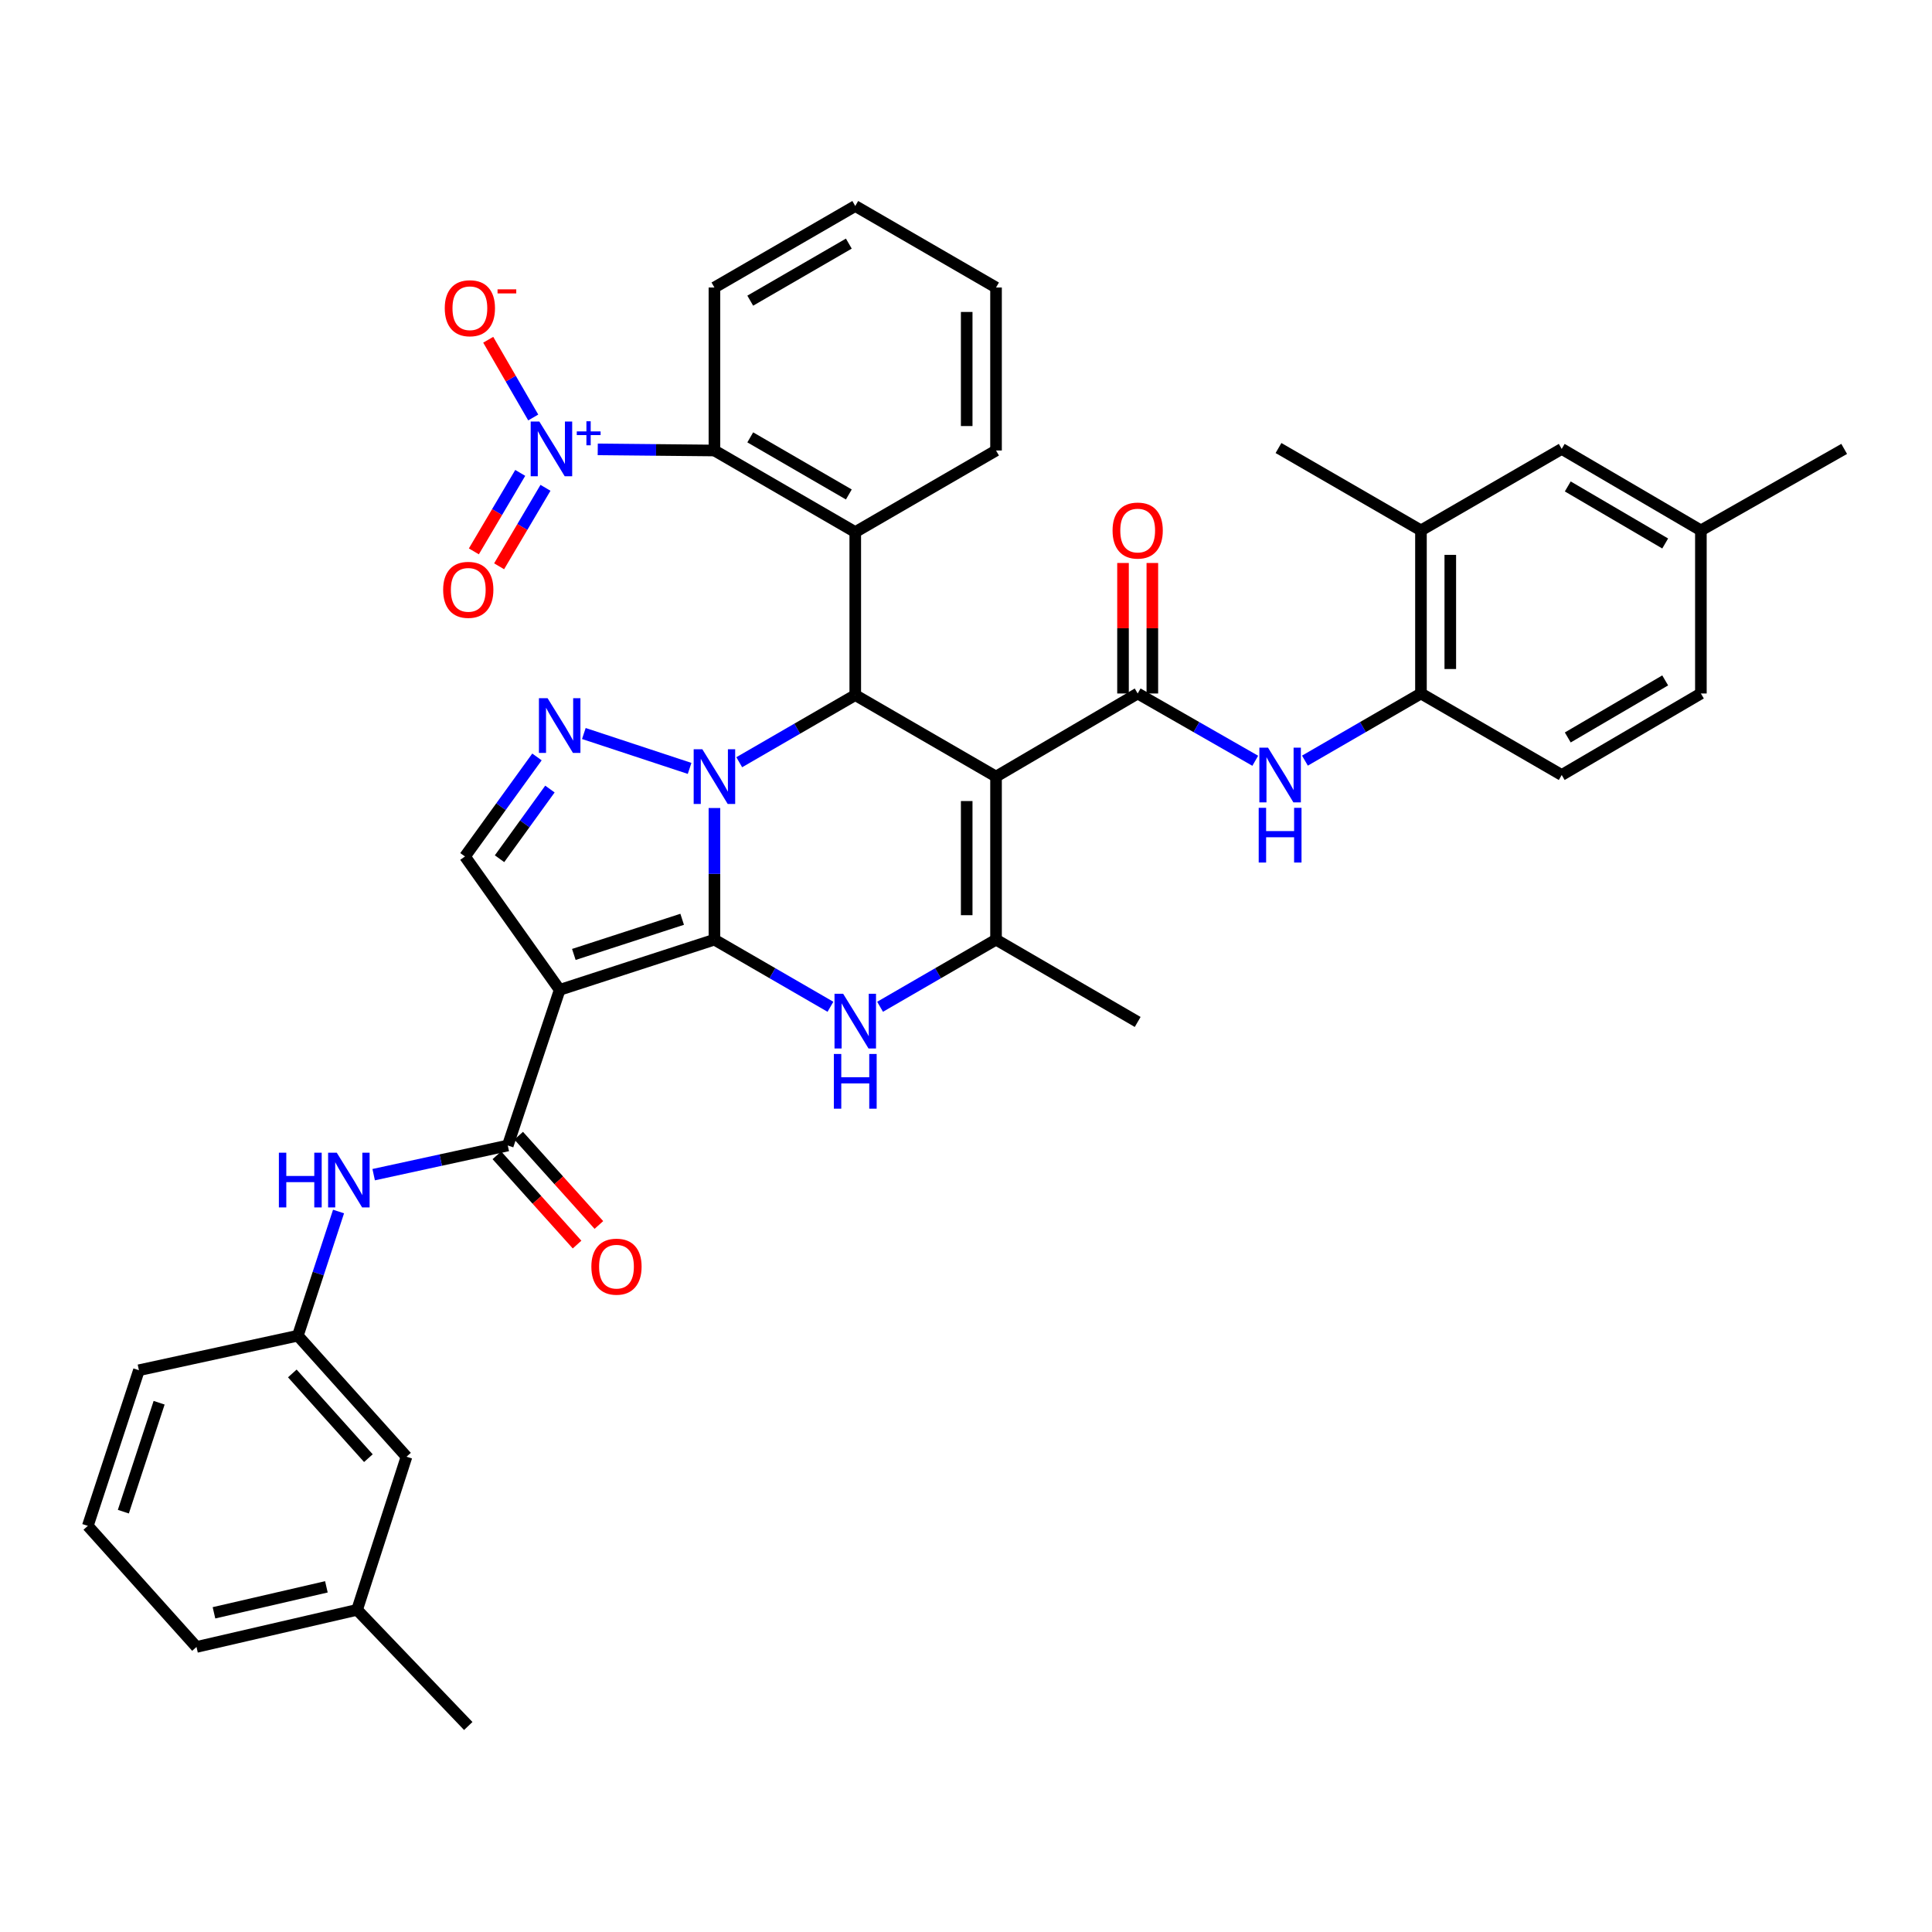 <?xml version='1.0' encoding='iso-8859-1'?>
<svg version='1.1' baseProfile='full'
              xmlns='http://www.w3.org/2000/svg'
                      xmlns:rdkit='http://www.rdkit.org/xml'
                      xmlns:xlink='http://www.w3.org/1999/xlink'
                  xml:space='preserve'
width='1000px' height='1000px' viewBox='0 0 1000 1000'>
<!-- END OF HEADER -->
<rect style='opacity:1.0;fill:#FFFFFF;stroke:none' width='1000' height='1000' x='0' y='0'> </rect>
<path class='bond-0' d='M 369.786,486.362 L 369.786,452.297' style='fill:none;fill-rule:evenodd;stroke:#000000;stroke-width:6px;stroke-linecap:butt;stroke-linejoin:miter;stroke-opacity:1' />
<path class='bond-0' d='M 369.786,452.297 L 369.786,418.232' style='fill:none;fill-rule:evenodd;stroke:#0000FF;stroke-width:6px;stroke-linecap:butt;stroke-linejoin:miter;stroke-opacity:1' />
<path class='bond-2' d='M 369.786,486.362 L 289.688,512.356' style='fill:none;fill-rule:evenodd;stroke:#000000;stroke-width:6px;stroke-linecap:butt;stroke-linejoin:miter;stroke-opacity:1' />
<path class='bond-2' d='M 353.086,475.821 L 297.017,494.017' style='fill:none;fill-rule:evenodd;stroke:#000000;stroke-width:6px;stroke-linecap:butt;stroke-linejoin:miter;stroke-opacity:1' />
<path class='bond-4' d='M 369.786,486.362 L 399.812,503.735' style='fill:none;fill-rule:evenodd;stroke:#000000;stroke-width:6px;stroke-linecap:butt;stroke-linejoin:miter;stroke-opacity:1' />
<path class='bond-4' d='M 399.812,503.735 L 429.837,521.108' style='fill:none;fill-rule:evenodd;stroke:#0000FF;stroke-width:6px;stroke-linecap:butt;stroke-linejoin:miter;stroke-opacity:1' />
<path class='bond-3' d='M 382.632,394.528 L 412.657,377.152' style='fill:none;fill-rule:evenodd;stroke:#0000FF;stroke-width:6px;stroke-linecap:butt;stroke-linejoin:miter;stroke-opacity:1' />
<path class='bond-3' d='M 412.657,377.152 L 442.682,359.775' style='fill:none;fill-rule:evenodd;stroke:#000000;stroke-width:6px;stroke-linecap:butt;stroke-linejoin:miter;stroke-opacity:1' />
<path class='bond-5' d='M 356.938,397.724 L 302.199,379.666' style='fill:none;fill-rule:evenodd;stroke:#0000FF;stroke-width:6px;stroke-linecap:butt;stroke-linejoin:miter;stroke-opacity:1' />
<path class='bond-1' d='M 515.544,401.962 L 515.544,486.362' style='fill:none;fill-rule:evenodd;stroke:#000000;stroke-width:6px;stroke-linecap:butt;stroke-linejoin:miter;stroke-opacity:1' />
<path class='bond-1' d='M 500.363,414.622 L 500.363,473.702' style='fill:none;fill-rule:evenodd;stroke:#000000;stroke-width:6px;stroke-linecap:butt;stroke-linejoin:miter;stroke-opacity:1' />
<path class='bond-7' d='M 515.544,401.962 L 588.861,358.949' style='fill:none;fill-rule:evenodd;stroke:#000000;stroke-width:6px;stroke-linecap:butt;stroke-linejoin:miter;stroke-opacity:1' />
<path class='bond-40' d='M 515.544,401.962 L 442.682,359.775' style='fill:none;fill-rule:evenodd;stroke:#000000;stroke-width:6px;stroke-linecap:butt;stroke-linejoin:miter;stroke-opacity:1' />
<path class='bond-10' d='M 289.688,512.356 L 262.826,592.91' style='fill:none;fill-rule:evenodd;stroke:#000000;stroke-width:6px;stroke-linecap:butt;stroke-linejoin:miter;stroke-opacity:1' />
<path class='bond-11' d='M 289.688,512.356 L 240.669,443.306' style='fill:none;fill-rule:evenodd;stroke:#000000;stroke-width:6px;stroke-linecap:butt;stroke-linejoin:miter;stroke-opacity:1' />
<path class='bond-8' d='M 442.682,359.775 L 442.682,275.409' style='fill:none;fill-rule:evenodd;stroke:#000000;stroke-width:6px;stroke-linecap:butt;stroke-linejoin:miter;stroke-opacity:1' />
<path class='bond-6' d='M 455.527,521.105 L 485.535,503.734' style='fill:none;fill-rule:evenodd;stroke:#0000FF;stroke-width:6px;stroke-linecap:butt;stroke-linejoin:miter;stroke-opacity:1' />
<path class='bond-6' d='M 485.535,503.734 L 515.544,486.362' style='fill:none;fill-rule:evenodd;stroke:#000000;stroke-width:6px;stroke-linecap:butt;stroke-linejoin:miter;stroke-opacity:1' />
<path class='bond-39' d='M 277.933,391.789 L 259.301,417.548' style='fill:none;fill-rule:evenodd;stroke:#0000FF;stroke-width:6px;stroke-linecap:butt;stroke-linejoin:miter;stroke-opacity:1' />
<path class='bond-39' d='M 259.301,417.548 L 240.669,443.306' style='fill:none;fill-rule:evenodd;stroke:#000000;stroke-width:6px;stroke-linecap:butt;stroke-linejoin:miter;stroke-opacity:1' />
<path class='bond-39' d='M 284.644,408.414 L 271.602,426.445' style='fill:none;fill-rule:evenodd;stroke:#0000FF;stroke-width:6px;stroke-linecap:butt;stroke-linejoin:miter;stroke-opacity:1' />
<path class='bond-39' d='M 271.602,426.445 L 258.56,444.476' style='fill:none;fill-rule:evenodd;stroke:#000000;stroke-width:6px;stroke-linecap:butt;stroke-linejoin:miter;stroke-opacity:1' />
<path class='bond-27' d='M 515.544,486.362 L 588.861,528.963' style='fill:none;fill-rule:evenodd;stroke:#000000;stroke-width:6px;stroke-linecap:butt;stroke-linejoin:miter;stroke-opacity:1' />
<path class='bond-13' d='M 588.861,358.949 L 619.291,376.362' style='fill:none;fill-rule:evenodd;stroke:#000000;stroke-width:6px;stroke-linecap:butt;stroke-linejoin:miter;stroke-opacity:1' />
<path class='bond-13' d='M 619.291,376.362 L 649.72,393.775' style='fill:none;fill-rule:evenodd;stroke:#0000FF;stroke-width:6px;stroke-linecap:butt;stroke-linejoin:miter;stroke-opacity:1' />
<path class='bond-19' d='M 596.452,358.949 L 596.452,325.176' style='fill:none;fill-rule:evenodd;stroke:#000000;stroke-width:6px;stroke-linecap:butt;stroke-linejoin:miter;stroke-opacity:1' />
<path class='bond-19' d='M 596.452,325.176 L 596.452,291.403' style='fill:none;fill-rule:evenodd;stroke:#FF0000;stroke-width:6px;stroke-linecap:butt;stroke-linejoin:miter;stroke-opacity:1' />
<path class='bond-19' d='M 581.271,358.949 L 581.271,325.176' style='fill:none;fill-rule:evenodd;stroke:#000000;stroke-width:6px;stroke-linecap:butt;stroke-linejoin:miter;stroke-opacity:1' />
<path class='bond-19' d='M 581.271,325.176 L 581.271,291.403' style='fill:none;fill-rule:evenodd;stroke:#FF0000;stroke-width:6px;stroke-linecap:butt;stroke-linejoin:miter;stroke-opacity:1' />
<path class='bond-12' d='M 442.682,275.409 L 369.786,233.18' style='fill:none;fill-rule:evenodd;stroke:#000000;stroke-width:6px;stroke-linecap:butt;stroke-linejoin:miter;stroke-opacity:1' />
<path class='bond-12' d='M 439.358,255.939 L 388.331,226.378' style='fill:none;fill-rule:evenodd;stroke:#000000;stroke-width:6px;stroke-linecap:butt;stroke-linejoin:miter;stroke-opacity:1' />
<path class='bond-25' d='M 442.682,275.409 L 515.544,233.18' style='fill:none;fill-rule:evenodd;stroke:#000000;stroke-width:6px;stroke-linecap:butt;stroke-linejoin:miter;stroke-opacity:1' />
<path class='bond-9' d='M 309.392,232.588 L 339.589,232.884' style='fill:none;fill-rule:evenodd;stroke:#0000FF;stroke-width:6px;stroke-linecap:butt;stroke-linejoin:miter;stroke-opacity:1' />
<path class='bond-9' d='M 339.589,232.884 L 369.786,233.18' style='fill:none;fill-rule:evenodd;stroke:#000000;stroke-width:6px;stroke-linecap:butt;stroke-linejoin:miter;stroke-opacity:1' />
<path class='bond-16' d='M 276.001,216.088 L 264.352,195.971' style='fill:none;fill-rule:evenodd;stroke:#0000FF;stroke-width:6px;stroke-linecap:butt;stroke-linejoin:miter;stroke-opacity:1' />
<path class='bond-16' d='M 264.352,195.971 L 252.703,175.854' style='fill:none;fill-rule:evenodd;stroke:#FF0000;stroke-width:6px;stroke-linecap:butt;stroke-linejoin:miter;stroke-opacity:1' />
<path class='bond-18' d='M 269.269,244.768 L 257.269,265.08' style='fill:none;fill-rule:evenodd;stroke:#0000FF;stroke-width:6px;stroke-linecap:butt;stroke-linejoin:miter;stroke-opacity:1' />
<path class='bond-18' d='M 257.269,265.08 L 245.269,285.391' style='fill:none;fill-rule:evenodd;stroke:#FF0000;stroke-width:6px;stroke-linecap:butt;stroke-linejoin:miter;stroke-opacity:1' />
<path class='bond-18' d='M 282.34,252.49 L 270.34,272.802' style='fill:none;fill-rule:evenodd;stroke:#0000FF;stroke-width:6px;stroke-linecap:butt;stroke-linejoin:miter;stroke-opacity:1' />
<path class='bond-18' d='M 270.34,272.802 L 258.34,293.113' style='fill:none;fill-rule:evenodd;stroke:#FF0000;stroke-width:6px;stroke-linecap:butt;stroke-linejoin:miter;stroke-opacity:1' />
<path class='bond-14' d='M 262.826,592.91 L 228.119,600.457' style='fill:none;fill-rule:evenodd;stroke:#000000;stroke-width:6px;stroke-linecap:butt;stroke-linejoin:miter;stroke-opacity:1' />
<path class='bond-14' d='M 228.119,600.457 L 193.413,608.005' style='fill:none;fill-rule:evenodd;stroke:#0000FF;stroke-width:6px;stroke-linecap:butt;stroke-linejoin:miter;stroke-opacity:1' />
<path class='bond-20' d='M 257.179,597.982 L 277.933,621.086' style='fill:none;fill-rule:evenodd;stroke:#000000;stroke-width:6px;stroke-linecap:butt;stroke-linejoin:miter;stroke-opacity:1' />
<path class='bond-20' d='M 277.933,621.086 L 298.688,644.189' style='fill:none;fill-rule:evenodd;stroke:#FF0000;stroke-width:6px;stroke-linecap:butt;stroke-linejoin:miter;stroke-opacity:1' />
<path class='bond-20' d='M 268.472,587.837 L 289.227,610.94' style='fill:none;fill-rule:evenodd;stroke:#000000;stroke-width:6px;stroke-linecap:butt;stroke-linejoin:miter;stroke-opacity:1' />
<path class='bond-20' d='M 289.227,610.94 L 309.981,634.044' style='fill:none;fill-rule:evenodd;stroke:#FF0000;stroke-width:6px;stroke-linecap:butt;stroke-linejoin:miter;stroke-opacity:1' />
<path class='bond-30' d='M 369.786,233.18 L 369.786,148.814' style='fill:none;fill-rule:evenodd;stroke:#000000;stroke-width:6px;stroke-linecap:butt;stroke-linejoin:miter;stroke-opacity:1' />
<path class='bond-15' d='M 675.429,393.702 L 705.458,376.326' style='fill:none;fill-rule:evenodd;stroke:#0000FF;stroke-width:6px;stroke-linecap:butt;stroke-linejoin:miter;stroke-opacity:1' />
<path class='bond-15' d='M 705.458,376.326 L 735.488,358.949' style='fill:none;fill-rule:evenodd;stroke:#000000;stroke-width:6px;stroke-linecap:butt;stroke-linejoin:miter;stroke-opacity:1' />
<path class='bond-21' d='M 175.232,627.078 L 164.696,659.215' style='fill:none;fill-rule:evenodd;stroke:#0000FF;stroke-width:6px;stroke-linecap:butt;stroke-linejoin:miter;stroke-opacity:1' />
<path class='bond-21' d='M 164.696,659.215 L 154.161,691.352' style='fill:none;fill-rule:evenodd;stroke:#000000;stroke-width:6px;stroke-linecap:butt;stroke-linejoin:miter;stroke-opacity:1' />
<path class='bond-17' d='M 735.488,358.949 L 735.488,274.532' style='fill:none;fill-rule:evenodd;stroke:#000000;stroke-width:6px;stroke-linecap:butt;stroke-linejoin:miter;stroke-opacity:1' />
<path class='bond-17' d='M 750.669,346.286 L 750.669,287.195' style='fill:none;fill-rule:evenodd;stroke:#000000;stroke-width:6px;stroke-linecap:butt;stroke-linejoin:miter;stroke-opacity:1' />
<path class='bond-23' d='M 735.488,358.949 L 808.341,401.136' style='fill:none;fill-rule:evenodd;stroke:#000000;stroke-width:6px;stroke-linecap:butt;stroke-linejoin:miter;stroke-opacity:1' />
<path class='bond-22' d='M 735.488,274.532 L 808.341,232.353' style='fill:none;fill-rule:evenodd;stroke:#000000;stroke-width:6px;stroke-linecap:butt;stroke-linejoin:miter;stroke-opacity:1' />
<path class='bond-32' d='M 735.488,274.532 L 661.748,231.898' style='fill:none;fill-rule:evenodd;stroke:#000000;stroke-width:6px;stroke-linecap:butt;stroke-linejoin:miter;stroke-opacity:1' />
<path class='bond-24' d='M 154.161,691.352 L 210.408,753.992' style='fill:none;fill-rule:evenodd;stroke:#000000;stroke-width:6px;stroke-linecap:butt;stroke-linejoin:miter;stroke-opacity:1' />
<path class='bond-24' d='M 151.302,710.891 L 190.675,754.739' style='fill:none;fill-rule:evenodd;stroke:#000000;stroke-width:6px;stroke-linecap:butt;stroke-linejoin:miter;stroke-opacity:1' />
<path class='bond-33' d='M 154.161,691.352 L 71.904,709.232' style='fill:none;fill-rule:evenodd;stroke:#000000;stroke-width:6px;stroke-linecap:butt;stroke-linejoin:miter;stroke-opacity:1' />
<path class='bond-43' d='M 808.341,232.353 L 880.376,274.532' style='fill:none;fill-rule:evenodd;stroke:#000000;stroke-width:6px;stroke-linecap:butt;stroke-linejoin:miter;stroke-opacity:1' />
<path class='bond-43' d='M 811.475,251.781 L 861.9,281.306' style='fill:none;fill-rule:evenodd;stroke:#000000;stroke-width:6px;stroke-linecap:butt;stroke-linejoin:miter;stroke-opacity:1' />
<path class='bond-28' d='M 808.341,401.136 L 880.376,358.949' style='fill:none;fill-rule:evenodd;stroke:#000000;stroke-width:6px;stroke-linecap:butt;stroke-linejoin:miter;stroke-opacity:1' />
<path class='bond-28' d='M 811.474,381.708 L 861.899,352.177' style='fill:none;fill-rule:evenodd;stroke:#000000;stroke-width:6px;stroke-linecap:butt;stroke-linejoin:miter;stroke-opacity:1' />
<path class='bond-29' d='M 210.408,753.992 L 184.827,833.255' style='fill:none;fill-rule:evenodd;stroke:#000000;stroke-width:6px;stroke-linecap:butt;stroke-linejoin:miter;stroke-opacity:1' />
<path class='bond-37' d='M 515.544,233.18 L 515.544,148.814' style='fill:none;fill-rule:evenodd;stroke:#000000;stroke-width:6px;stroke-linecap:butt;stroke-linejoin:miter;stroke-opacity:1' />
<path class='bond-37' d='M 500.363,220.525 L 500.363,161.469' style='fill:none;fill-rule:evenodd;stroke:#000000;stroke-width:6px;stroke-linecap:butt;stroke-linejoin:miter;stroke-opacity:1' />
<path class='bond-26' d='M 880.376,274.532 L 880.376,358.949' style='fill:none;fill-rule:evenodd;stroke:#000000;stroke-width:6px;stroke-linecap:butt;stroke-linejoin:miter;stroke-opacity:1' />
<path class='bond-35' d='M 880.376,274.532 L 954.545,232.353' style='fill:none;fill-rule:evenodd;stroke:#000000;stroke-width:6px;stroke-linecap:butt;stroke-linejoin:miter;stroke-opacity:1' />
<path class='bond-36' d='M 184.827,833.255 L 242.373,893.373' style='fill:none;fill-rule:evenodd;stroke:#000000;stroke-width:6px;stroke-linecap:butt;stroke-linejoin:miter;stroke-opacity:1' />
<path class='bond-42' d='M 184.827,833.255 L 101.701,852.46' style='fill:none;fill-rule:evenodd;stroke:#000000;stroke-width:6px;stroke-linecap:butt;stroke-linejoin:miter;stroke-opacity:1' />
<path class='bond-42' d='M 168.941,821.344 L 110.753,834.787' style='fill:none;fill-rule:evenodd;stroke:#000000;stroke-width:6px;stroke-linecap:butt;stroke-linejoin:miter;stroke-opacity:1' />
<path class='bond-41' d='M 369.786,148.814 L 442.682,106.627' style='fill:none;fill-rule:evenodd;stroke:#000000;stroke-width:6px;stroke-linecap:butt;stroke-linejoin:miter;stroke-opacity:1' />
<path class='bond-41' d='M 388.325,155.625 L 439.352,126.094' style='fill:none;fill-rule:evenodd;stroke:#000000;stroke-width:6px;stroke-linecap:butt;stroke-linejoin:miter;stroke-opacity:1' />
<path class='bond-31' d='M 45.455,789.786 L 71.904,709.232' style='fill:none;fill-rule:evenodd;stroke:#000000;stroke-width:6px;stroke-linecap:butt;stroke-linejoin:miter;stroke-opacity:1' />
<path class='bond-31' d='M 63.846,782.439 L 82.36,726.051' style='fill:none;fill-rule:evenodd;stroke:#000000;stroke-width:6px;stroke-linecap:butt;stroke-linejoin:miter;stroke-opacity:1' />
<path class='bond-34' d='M 45.455,789.786 L 101.701,852.46' style='fill:none;fill-rule:evenodd;stroke:#000000;stroke-width:6px;stroke-linecap:butt;stroke-linejoin:miter;stroke-opacity:1' />
<path class='bond-38' d='M 515.544,148.814 L 442.682,106.627' style='fill:none;fill-rule:evenodd;stroke:#000000;stroke-width:6px;stroke-linecap:butt;stroke-linejoin:miter;stroke-opacity:1' />
<path  class='atom-1' d='M 363.526 387.802
L 372.806 402.802
Q 373.726 404.282, 375.206 406.962
Q 376.686 409.642, 376.766 409.802
L 376.766 387.802
L 380.526 387.802
L 380.526 416.122
L 376.646 416.122
L 366.686 399.722
Q 365.526 397.802, 364.286 395.602
Q 363.086 393.402, 362.726 392.722
L 362.726 416.122
L 359.046 416.122
L 359.046 387.802
L 363.526 387.802
' fill='#0000FF'/>
<path  class='atom-5' d='M 436.422 514.381
L 445.702 529.381
Q 446.622 530.861, 448.102 533.541
Q 449.582 536.221, 449.662 536.381
L 449.662 514.381
L 453.422 514.381
L 453.422 542.701
L 449.542 542.701
L 439.582 526.301
Q 438.422 524.381, 437.182 522.181
Q 435.982 519.981, 435.622 519.301
L 435.622 542.701
L 431.942 542.701
L 431.942 514.381
L 436.422 514.381
' fill='#0000FF'/>
<path  class='atom-5' d='M 431.602 545.533
L 435.442 545.533
L 435.442 557.573
L 449.922 557.573
L 449.922 545.533
L 453.762 545.533
L 453.762 573.853
L 449.922 573.853
L 449.922 560.773
L 435.442 560.773
L 435.442 573.853
L 431.602 573.853
L 431.602 545.533
' fill='#0000FF'/>
<path  class='atom-6' d='M 283.428 361.379
L 292.708 376.379
Q 293.628 377.859, 295.108 380.539
Q 296.588 383.219, 296.668 383.379
L 296.668 361.379
L 300.428 361.379
L 300.428 389.699
L 296.548 389.699
L 286.588 373.299
Q 285.428 371.379, 284.188 369.179
Q 282.988 366.979, 282.628 366.299
L 282.628 389.699
L 278.948 389.699
L 278.948 361.379
L 283.428 361.379
' fill='#0000FF'/>
<path  class='atom-10' d='M 279.161 218.193
L 288.441 233.193
Q 289.361 234.673, 290.841 237.353
Q 292.321 240.033, 292.401 240.193
L 292.401 218.193
L 296.161 218.193
L 296.161 246.513
L 292.281 246.513
L 282.321 230.113
Q 281.161 228.193, 279.921 225.993
Q 278.721 223.793, 278.361 223.113
L 278.361 246.513
L 274.681 246.513
L 274.681 218.193
L 279.161 218.193
' fill='#0000FF'/>
<path  class='atom-10' d='M 298.537 223.298
L 303.526 223.298
L 303.526 218.045
L 305.744 218.045
L 305.744 223.298
L 310.865 223.298
L 310.865 225.199
L 305.744 225.199
L 305.744 230.479
L 303.526 230.479
L 303.526 225.199
L 298.537 225.199
L 298.537 223.298
' fill='#0000FF'/>
<path  class='atom-14' d='M 656.323 386.976
L 665.603 401.976
Q 666.523 403.456, 668.003 406.136
Q 669.483 408.816, 669.563 408.976
L 669.563 386.976
L 673.323 386.976
L 673.323 415.296
L 669.443 415.296
L 659.483 398.896
Q 658.323 396.976, 657.083 394.776
Q 655.883 392.576, 655.523 391.896
L 655.523 415.296
L 651.843 415.296
L 651.843 386.976
L 656.323 386.976
' fill='#0000FF'/>
<path  class='atom-14' d='M 651.503 418.128
L 655.343 418.128
L 655.343 430.168
L 669.823 430.168
L 669.823 418.128
L 673.663 418.128
L 673.663 446.448
L 669.823 446.448
L 669.823 433.368
L 655.343 433.368
L 655.343 446.448
L 651.503 446.448
L 651.503 418.128
' fill='#0000FF'/>
<path  class='atom-15' d='M 144.348 596.638
L 148.188 596.638
L 148.188 608.678
L 162.668 608.678
L 162.668 596.638
L 166.508 596.638
L 166.508 624.958
L 162.668 624.958
L 162.668 611.878
L 148.188 611.878
L 148.188 624.958
L 144.348 624.958
L 144.348 596.638
' fill='#0000FF'/>
<path  class='atom-15' d='M 174.308 596.638
L 183.588 611.638
Q 184.508 613.118, 185.988 615.798
Q 187.468 618.478, 187.548 618.638
L 187.548 596.638
L 191.308 596.638
L 191.308 624.958
L 187.428 624.958
L 177.468 608.558
Q 176.308 606.638, 175.068 604.438
Q 173.868 602.238, 173.508 601.558
L 173.508 624.958
L 169.828 624.958
L 169.828 596.638
L 174.308 596.638
' fill='#0000FF'/>
<path  class='atom-17' d='M 230.208 159.538
Q 230.208 152.738, 233.568 148.938
Q 236.928 145.138, 243.208 145.138
Q 249.488 145.138, 252.848 148.938
Q 256.208 152.738, 256.208 159.538
Q 256.208 166.418, 252.808 170.338
Q 249.408 174.218, 243.208 174.218
Q 236.968 174.218, 233.568 170.338
Q 230.208 166.458, 230.208 159.538
M 243.208 171.018
Q 247.528 171.018, 249.848 168.138
Q 252.208 165.218, 252.208 159.538
Q 252.208 153.978, 249.848 151.178
Q 247.528 148.338, 243.208 148.338
Q 238.888 148.338, 236.528 151.138
Q 234.208 153.938, 234.208 159.538
Q 234.208 165.258, 236.528 168.138
Q 238.888 171.018, 243.208 171.018
' fill='#FF0000'/>
<path  class='atom-17' d='M 257.528 149.76
L 267.217 149.76
L 267.217 151.872
L 257.528 151.872
L 257.528 149.76
' fill='#FF0000'/>
<path  class='atom-19' d='M 229.373 305.295
Q 229.373 298.495, 232.733 294.695
Q 236.093 290.895, 242.373 290.895
Q 248.653 290.895, 252.013 294.695
Q 255.373 298.495, 255.373 305.295
Q 255.373 312.175, 251.973 316.095
Q 248.573 319.975, 242.373 319.975
Q 236.133 319.975, 232.733 316.095
Q 229.373 312.215, 229.373 305.295
M 242.373 316.775
Q 246.693 316.775, 249.013 313.895
Q 251.373 310.975, 251.373 305.295
Q 251.373 299.735, 249.013 296.935
Q 246.693 294.095, 242.373 294.095
Q 238.053 294.095, 235.693 296.895
Q 233.373 299.695, 233.373 305.295
Q 233.373 311.015, 235.693 313.895
Q 238.053 316.775, 242.373 316.775
' fill='#FF0000'/>
<path  class='atom-20' d='M 575.861 274.612
Q 575.861 267.812, 579.221 264.012
Q 582.581 260.212, 588.861 260.212
Q 595.141 260.212, 598.501 264.012
Q 601.861 267.812, 601.861 274.612
Q 601.861 281.492, 598.461 285.412
Q 595.061 289.292, 588.861 289.292
Q 582.621 289.292, 579.221 285.412
Q 575.861 281.532, 575.861 274.612
M 588.861 286.092
Q 593.181 286.092, 595.501 283.212
Q 597.861 280.292, 597.861 274.612
Q 597.861 269.052, 595.501 266.252
Q 593.181 263.412, 588.861 263.412
Q 584.541 263.412, 582.181 266.212
Q 579.861 269.012, 579.861 274.612
Q 579.861 280.332, 582.181 283.212
Q 584.541 286.092, 588.861 286.092
' fill='#FF0000'/>
<path  class='atom-21' d='M 306.089 655.621
Q 306.089 648.821, 309.449 645.021
Q 312.809 641.221, 319.089 641.221
Q 325.369 641.221, 328.729 645.021
Q 332.089 648.821, 332.089 655.621
Q 332.089 662.501, 328.689 666.421
Q 325.289 670.301, 319.089 670.301
Q 312.849 670.301, 309.449 666.421
Q 306.089 662.541, 306.089 655.621
M 319.089 667.101
Q 323.409 667.101, 325.729 664.221
Q 328.089 661.301, 328.089 655.621
Q 328.089 650.061, 325.729 647.261
Q 323.409 644.421, 319.089 644.421
Q 314.769 644.421, 312.409 647.221
Q 310.089 650.021, 310.089 655.621
Q 310.089 661.341, 312.409 664.221
Q 314.769 667.101, 319.089 667.101
' fill='#FF0000'/>
</svg>
